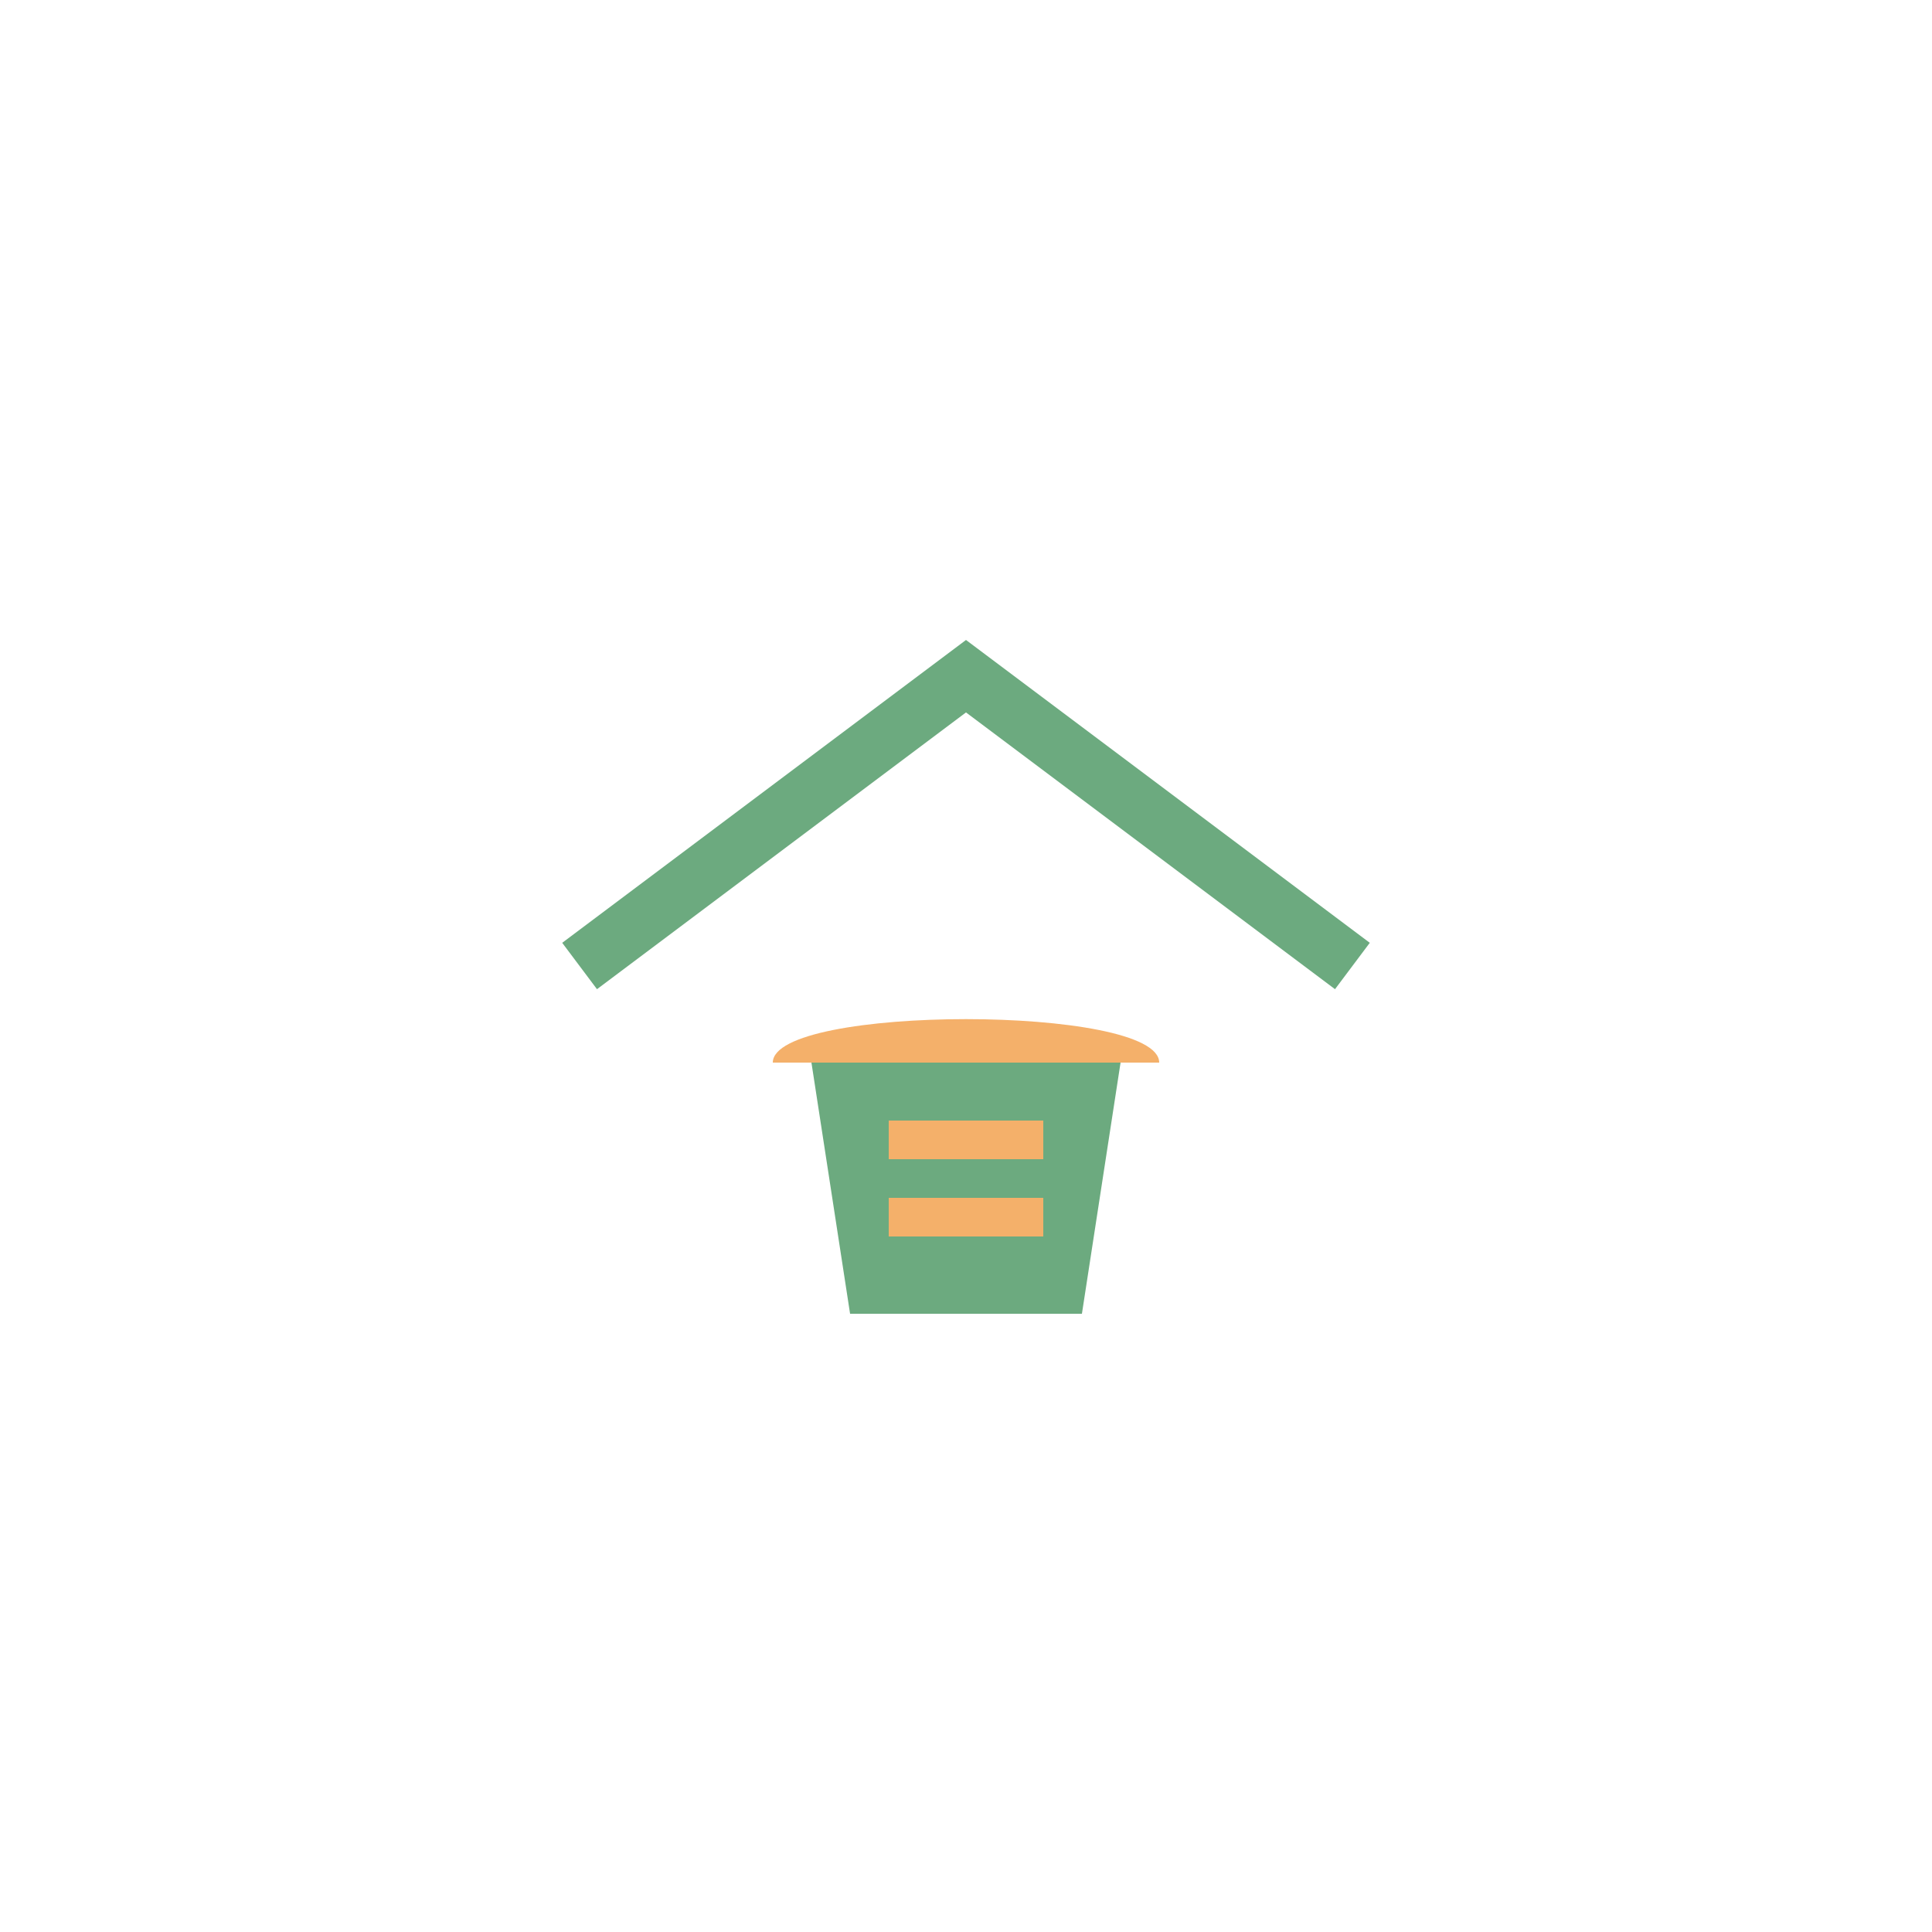 <?xml version="1.0" encoding="UTF-8"?><svg xmlns="http://www.w3.org/2000/svg" viewBox="0 0 100 100"><path d="M30 50 L50 35 L70 50" stroke="#6CAA7F" stroke-width="3" fill="none"/><path d="M42 55 C42 53 58 53 58 55 L56 68 L44 68 Z" fill="#6CAA7F"/><path d="M40 55 C40 52 60 52 60 55" fill="#F4B06A"/><rect x="46" y="58" width="8" height="2" fill="#F4B06A"/><rect x="46" y="62" width="8" height="2" fill="#F4B06A"/></svg>